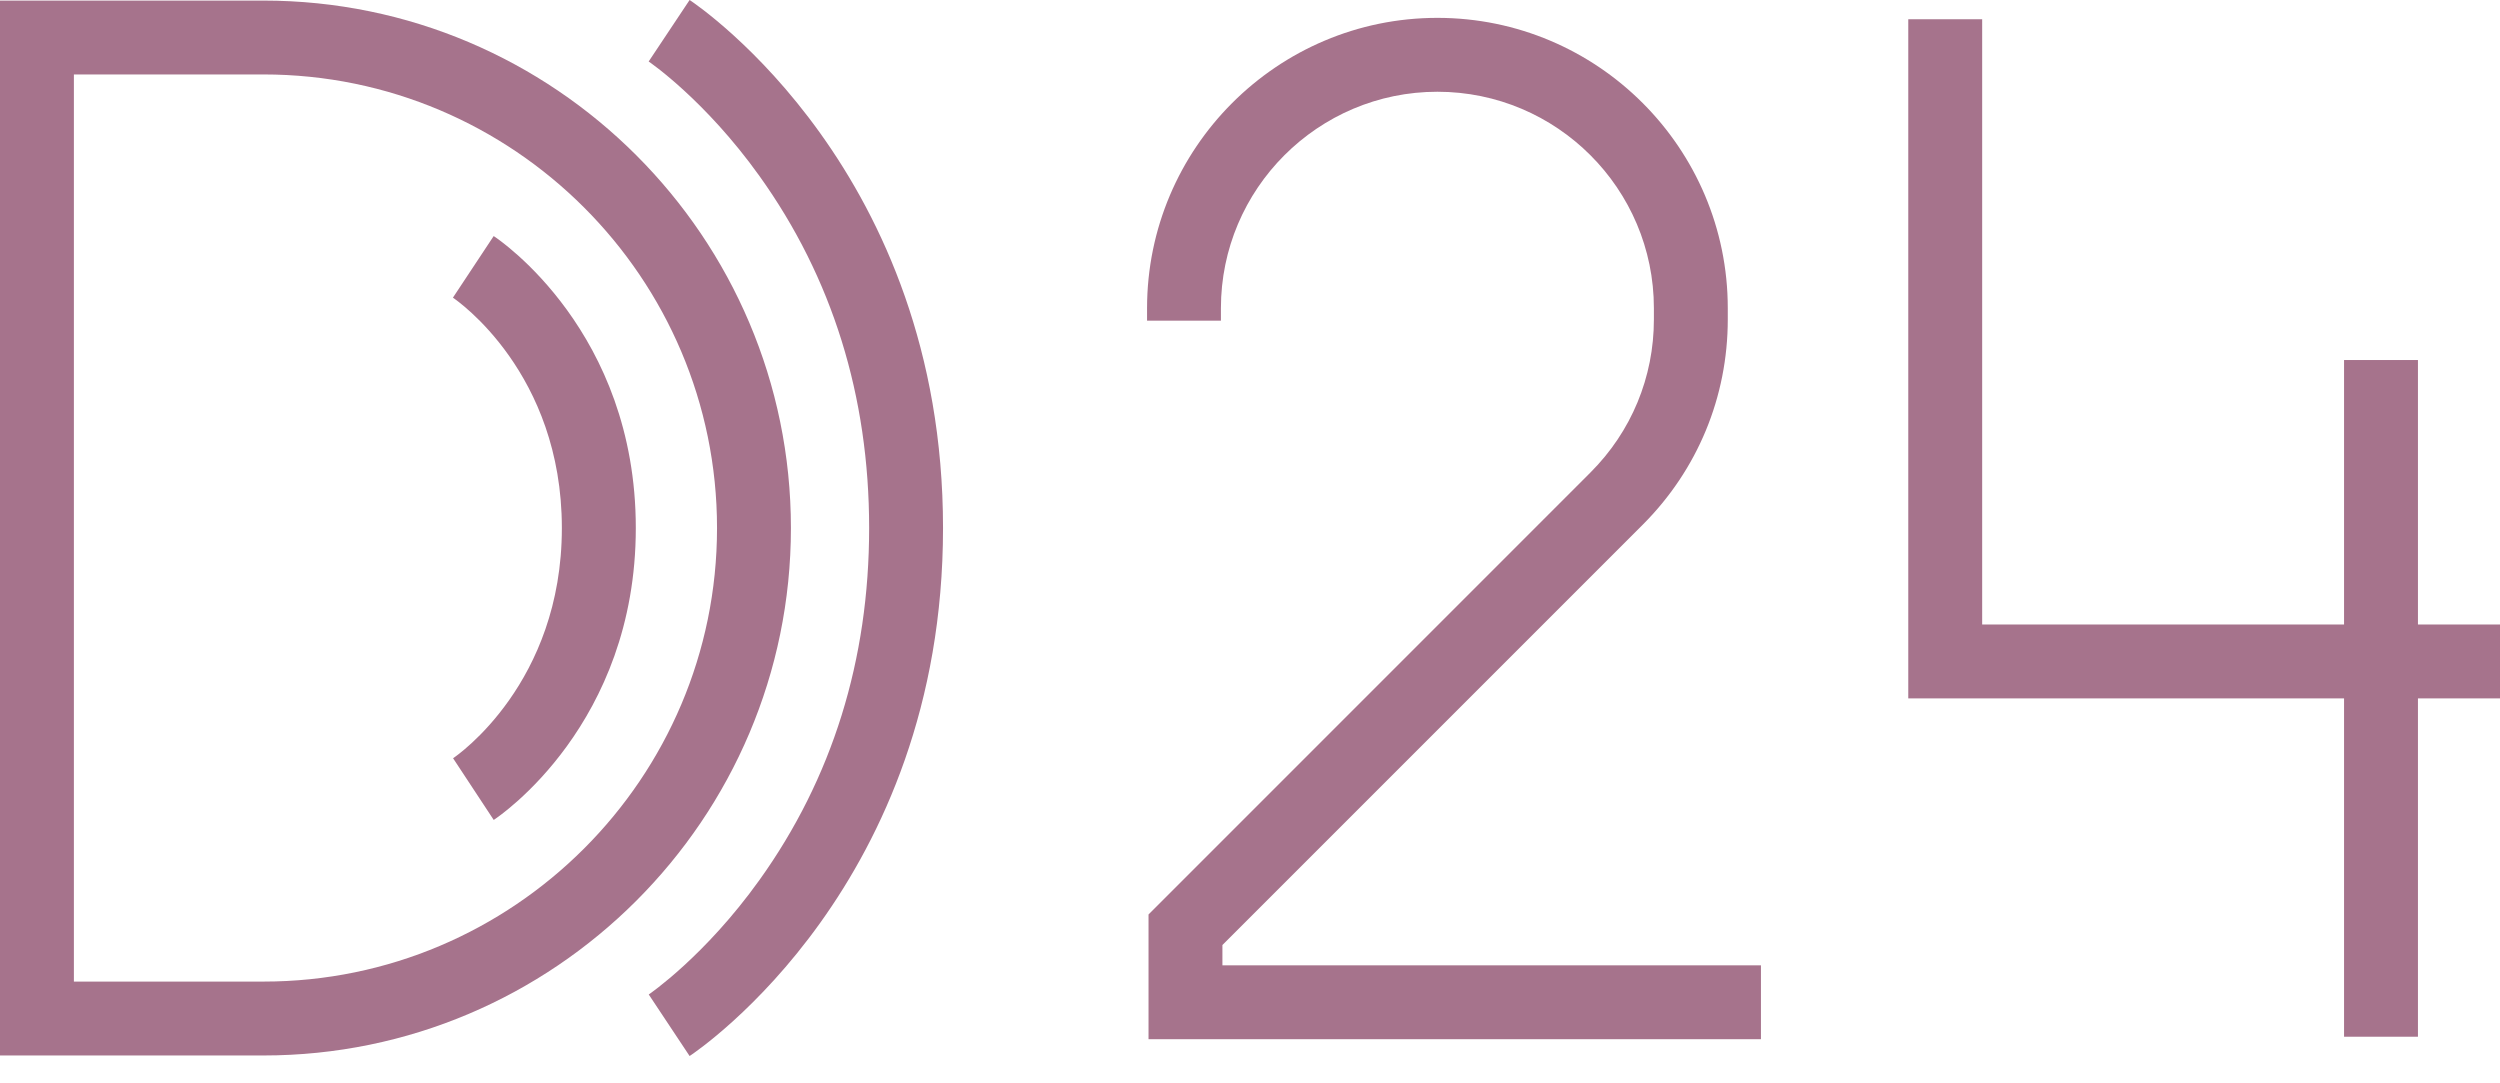 <svg width="90" height="39" viewBox="0 0 90 39" fill="none" xmlns="http://www.w3.org/2000/svg">
<g clip-path="url(#clip0_51_2274)">
<path d="M9.485 0.021H0V37.997H9.485C19.955 37.997 28.473 29.479 28.473 19.009C28.473 8.538 19.955 0.021 9.485 0.021ZM9.485 35.337H2.66V2.68H9.485C18.488 2.68 25.813 10.006 25.813 19.009C25.813 28.012 18.488 35.337 9.485 35.337Z" fill="#A6738C"/>
<path d="M44.007 34.021L59.138 18.89C61.112 16.915 62.2 14.291 62.2 11.498V11.096C62.2 5.332 57.511 0.643 51.747 0.643C45.983 0.643 41.294 5.332 41.294 11.096V11.545H43.953V11.096C43.953 6.8 47.449 3.303 51.747 3.303C56.045 3.303 59.54 6.798 59.54 11.096V11.498C59.54 13.579 58.73 15.537 57.257 17.009L41.347 32.921V37.412H63.394V34.752H44.007V34.024V34.021Z" fill="#A6738C"/>
<path d="M90 22.482H87.046V12.961H84.386V22.482H71.358V0.693H68.698V25.142H84.386V37.322H87.046V25.142H90V22.482Z" fill="#A6738C"/>
<path d="M17.773 8.498L16.305 10.716C16.465 10.824 20.227 13.423 20.227 19.009C20.227 24.594 16.465 27.193 16.311 27.297L17.774 29.518C17.982 29.381 22.889 26.071 22.889 19.009C22.889 11.946 17.984 8.637 17.774 8.499L17.773 8.498Z" fill="#A6738C"/>
<path d="M24.826 0L23.352 2.214C23.372 2.228 25.375 3.589 27.343 6.34C29.961 9.998 31.289 14.26 31.289 19.009C31.289 23.757 29.962 28.019 27.343 31.677C25.375 34.428 23.371 35.789 23.355 35.802L24.826 38.017C25.198 37.77 33.949 31.817 33.949 19.009C33.949 6.201 25.198 0.247 24.826 0Z" fill="#A6738C"/>
</g>
<defs>
<clipPath id="clip0_51_2274">
<rect width="90" height="38.016" fill="white"/>
</clipPath>
</defs>
</svg>

